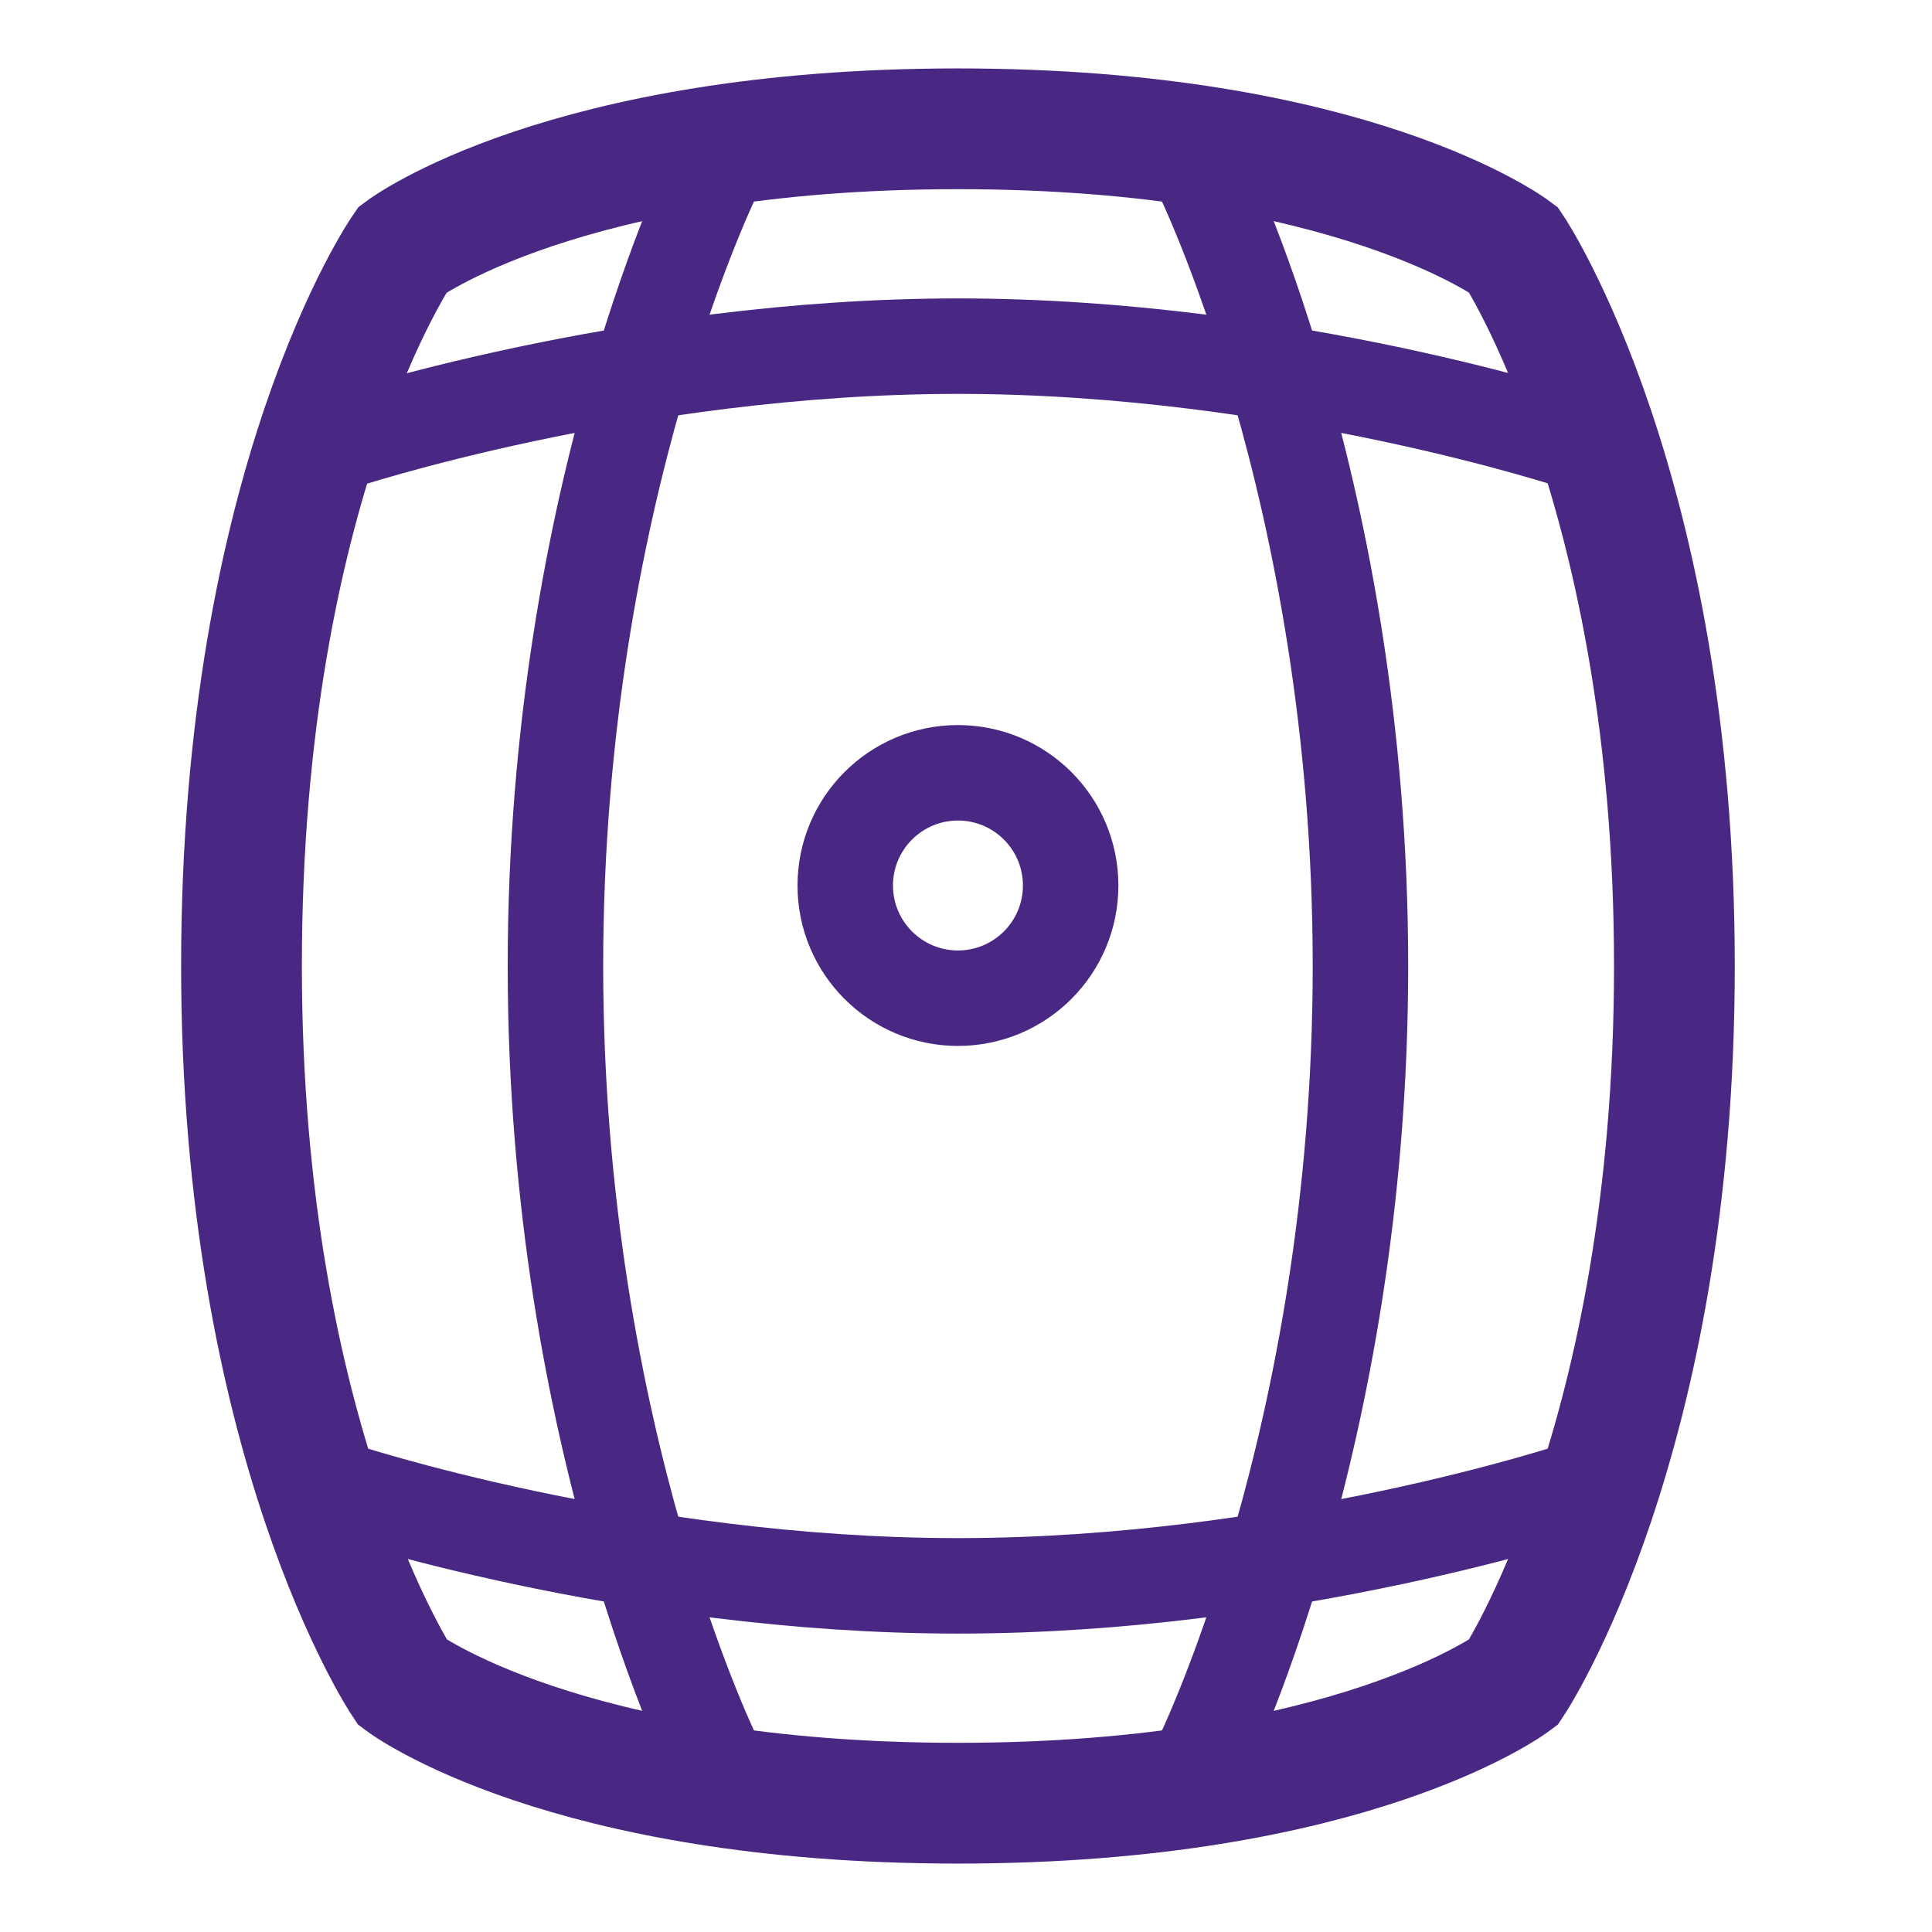 <?xml version="1.0" encoding="utf-8"?>
<!-- Generator: Adobe Illustrator 27.2.0, SVG Export Plug-In . SVG Version: 6.00 Build 0)  -->
<svg version="1.1" id="Calque_1" xmlns="http://www.w3.org/2000/svg" xmlns:xlink="http://www.w3.org/1999/xlink" x="0px" y="0px"
	 viewBox="0 0 24 24" style="enable-background:new 0 0 24 24;" xml:space="preserve">
<style type="text/css">
	.st0{fill:none;stroke:#482882;stroke-width:1.5;}
	.st1{fill:none;stroke:#482882;stroke-width:1.186;}
</style>
<path class="st0" d="M11.9,22.4C7,22.4,5,20.9,5,20.9s-2-3-2-8.9C3,6,5,3.1,5,3.1s2-1.5,6.9-1.5c4.9,0,6.9,1.5,6.9,1.5s2,3,2,8.9
	c0,5.9-2,8.9-2,8.9S16.8,22.4,11.9,22.4z"/>
<circle class="st1" cx="11.9" cy="11" r="1.4"/>
<path class="st1" d="M14.9,2.1c0,0,2,4,2,9.9c0,5.9-2,9.9-2,9.9"/>
<path class="st1" d="M8.9,2.1c0,0-2,4-2,9.9c0,5.9,2,9.9,2,9.9"/>
<path class="st1" d="M19.6,5.5c0,0-3.6-1.2-7.7-1.2c-4.1,0-7.7,1.2-7.7,1.2"/>
<path class="st1" d="M19.6,18.5c0,0-3.6,1.2-7.7,1.2c-4.1,0-7.7-1.2-7.7-1.2"/>
</svg>
